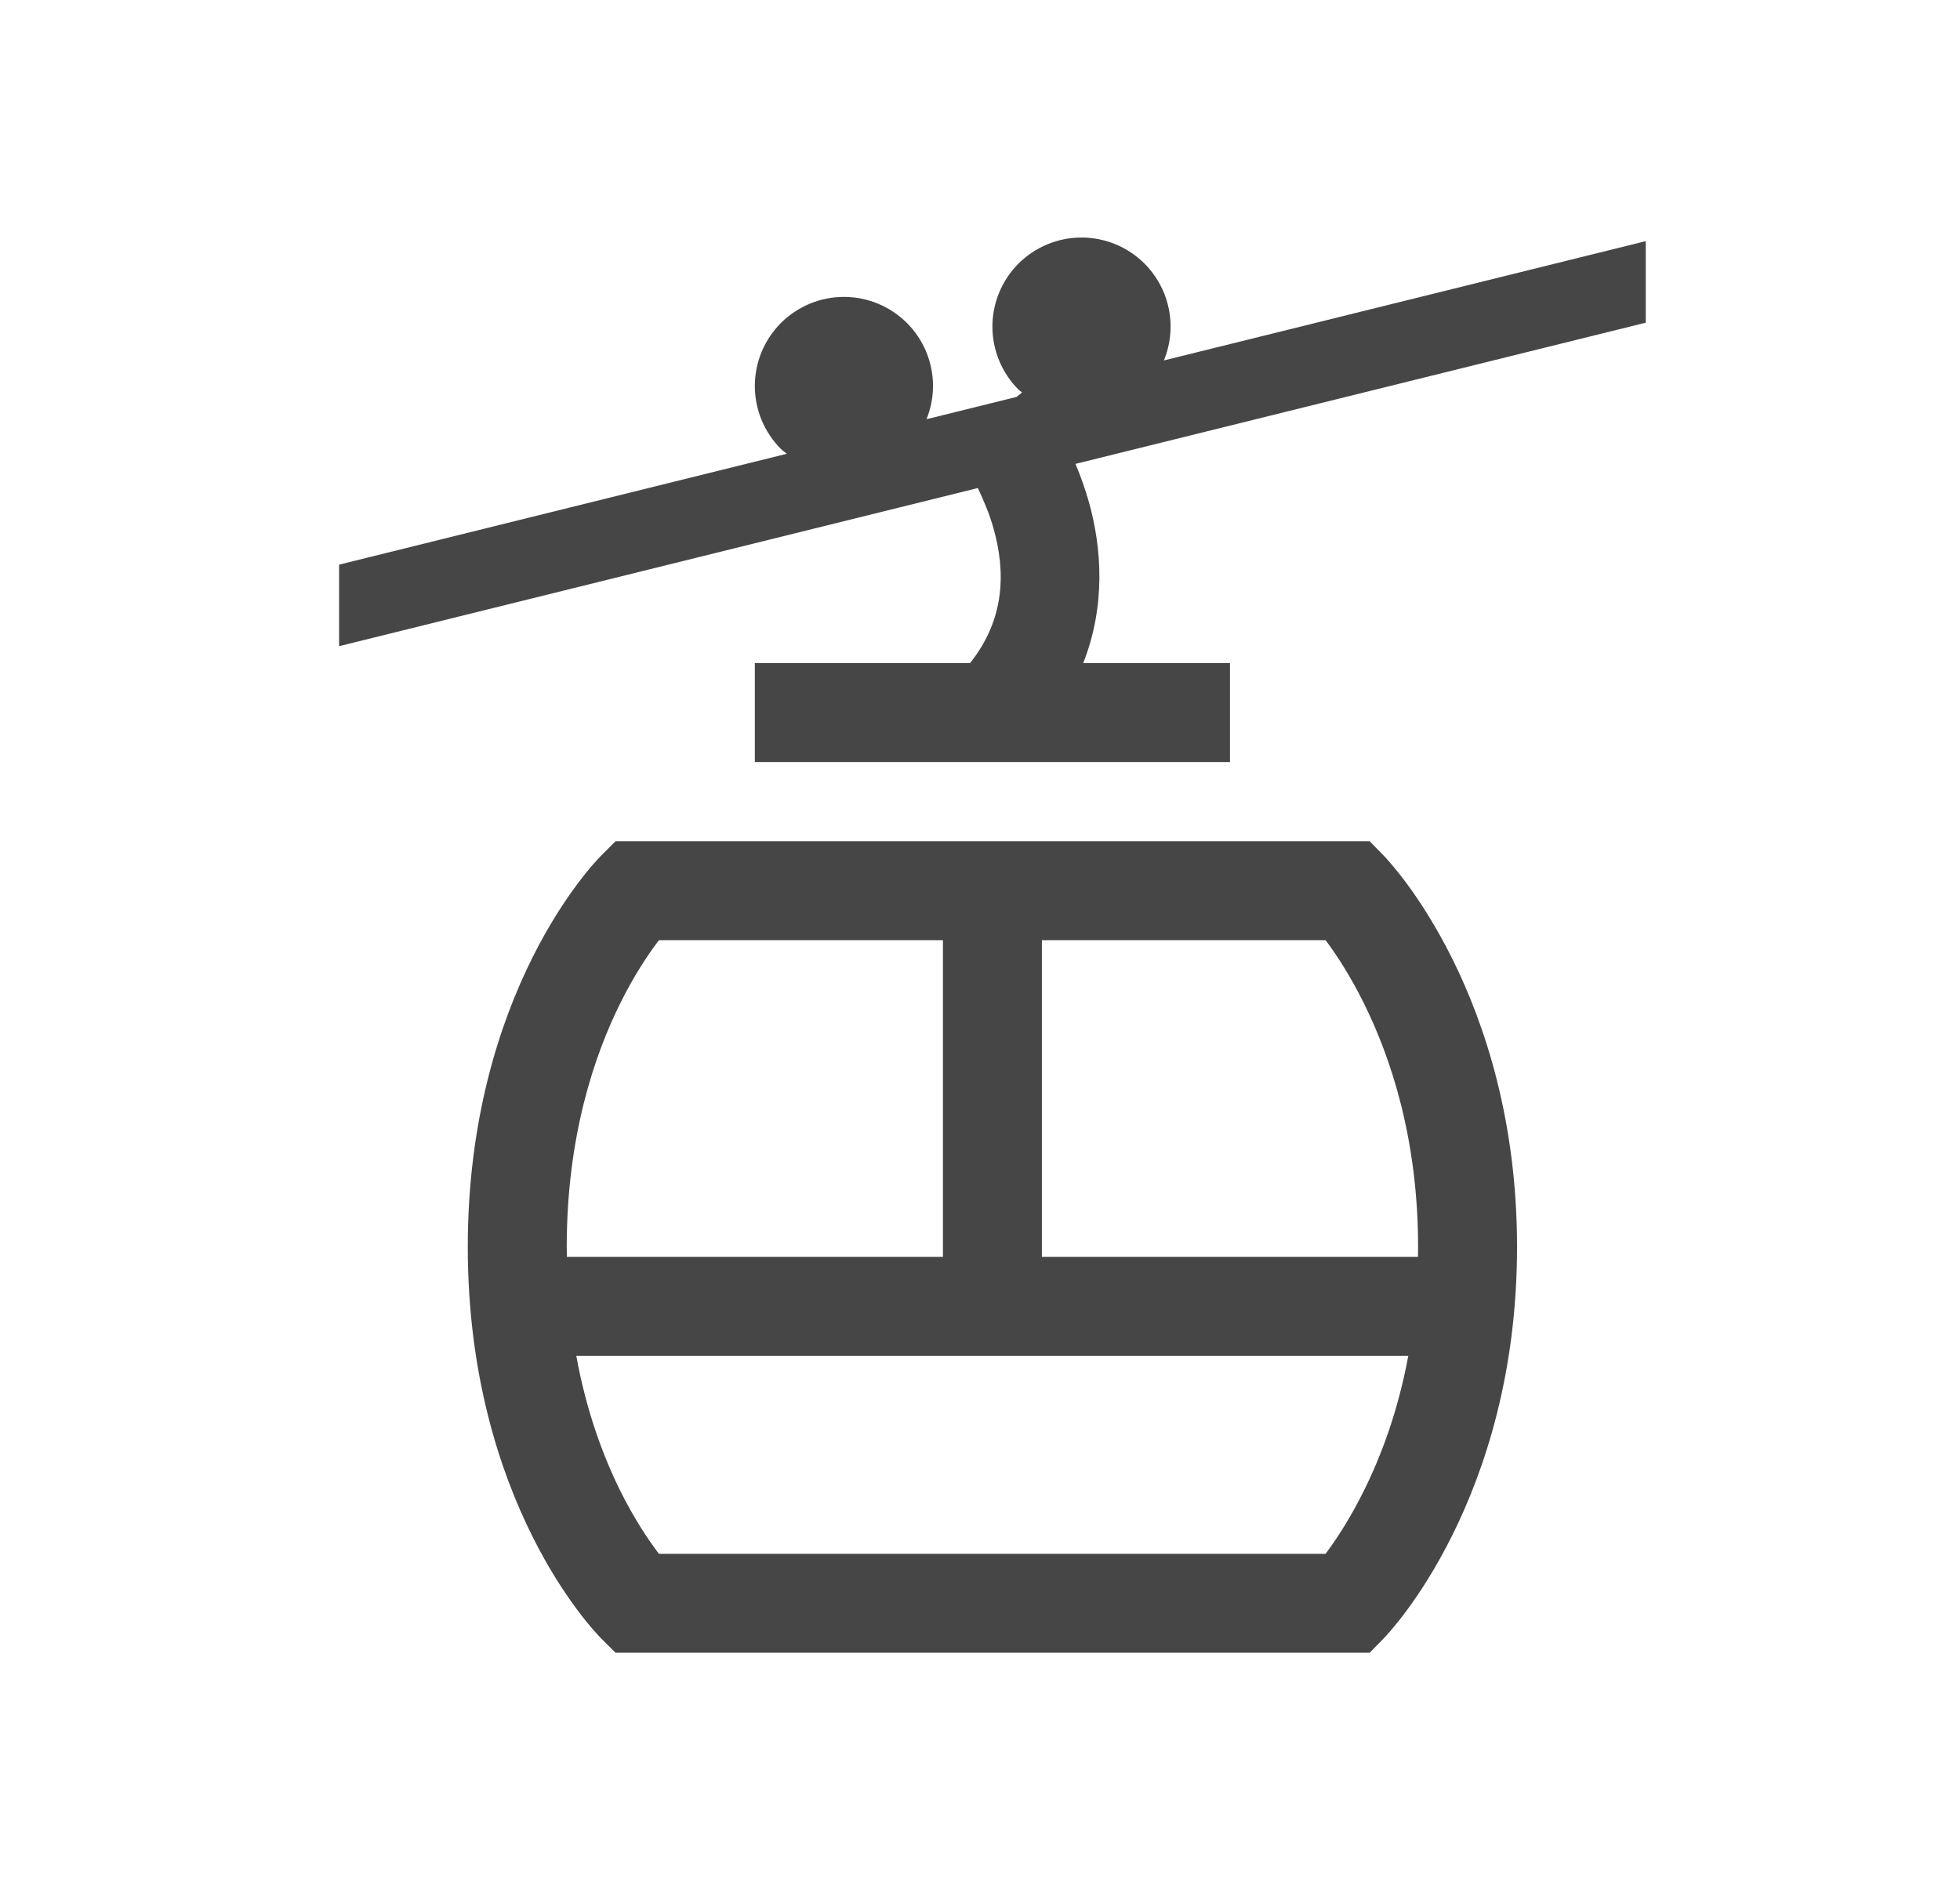 <svg width="33" height="32" viewBox="0 0 33 32" fill="none" xmlns="http://www.w3.org/2000/svg">
<path d="M23.692 14.889C23.586 14.745 23.495 14.633 23.428 14.555C23.395 14.516 23.367 14.485 23.347 14.462C23.337 14.451 23.328 14.442 23.321 14.434L23.312 14.425L23.309 14.422L23.308 14.421L23.307 14.42L23.307 14.419L23.061 14.167H10.364L10.119 14.411L10.118 14.412L10.117 14.413L10.114 14.417L10.105 14.426C10.098 14.433 10.089 14.442 10.079 14.454C10.058 14.476 10.03 14.506 9.996 14.545C9.928 14.622 9.837 14.732 9.73 14.875C9.516 15.16 9.238 15.578 8.964 16.127C8.413 17.229 7.876 18.856 7.876 21C7.876 23.144 8.413 24.771 8.964 25.873C9.238 26.422 9.516 26.84 9.73 27.125C9.837 27.268 9.928 27.378 9.996 27.455C10.03 27.494 10.058 27.524 10.079 27.547C10.089 27.558 10.098 27.567 10.105 27.574L10.114 27.583L10.117 27.587L10.118 27.588L10.119 27.589L10.364 27.833H23.061L23.307 27.581L23.307 27.58L23.308 27.579L23.309 27.578L23.312 27.575L23.321 27.566C23.328 27.558 23.337 27.549 23.347 27.538C23.367 27.515 23.395 27.484 23.428 27.445C23.495 27.367 23.586 27.255 23.692 27.111C23.905 26.822 24.181 26.4 24.455 25.848C25.004 24.742 25.542 23.116 25.542 21C25.542 18.884 25.004 17.258 24.455 16.152C24.181 15.6 23.905 15.178 23.692 14.889ZM9.542 21C9.542 19.144 10.005 17.771 10.454 16.873C10.68 16.422 10.902 16.09 11.063 15.875C11.074 15.861 11.085 15.847 11.095 15.833H15.876V21.167H9.544C9.543 21.111 9.542 21.056 9.542 21ZM22.962 25.107C22.736 25.563 22.513 25.902 22.351 26.122C22.339 26.138 22.328 26.152 22.318 26.167H11.095C11.085 26.153 11.074 26.139 11.063 26.125C10.902 25.91 10.68 25.578 10.454 25.127C10.169 24.556 9.877 23.792 9.703 22.833H23.711C23.537 23.774 23.247 24.534 22.962 25.107ZM23.874 21.167H17.542V15.833H22.318C22.328 15.848 22.339 15.862 22.351 15.877C22.513 16.098 22.736 16.437 22.962 16.893C23.413 17.801 23.876 19.175 23.876 21C23.876 21.056 23.875 21.111 23.874 21.167ZM27.709 4.061V5.434L18.108 7.812C18.19 8.01 18.268 8.222 18.333 8.453C18.551 9.229 18.619 10.199 18.238 11.167H20.709V12.833H12.709V11.167H16.332C16.931 10.417 16.928 9.614 16.729 8.903C16.657 8.648 16.561 8.424 16.463 8.219L5.709 10.882V9.509L13.247 7.642C13.215 7.614 13.179 7.591 13.148 7.561C13.009 7.421 12.899 7.256 12.823 7.074C12.748 6.892 12.709 6.697 12.709 6.5C12.709 6.303 12.748 6.108 12.823 5.926C12.899 5.744 13.009 5.579 13.148 5.439C13.288 5.3 13.453 5.19 13.635 5.114C13.817 5.039 14.012 5 14.209 5C14.406 5 14.601 5.039 14.783 5.114C14.965 5.19 15.13 5.3 15.27 5.439C15.409 5.579 15.52 5.744 15.595 5.926C15.67 6.108 15.709 6.303 15.709 6.5C15.709 6.692 15.671 6.882 15.599 7.06L17.113 6.685C17.149 6.657 17.182 6.631 17.209 6.61C17.189 6.593 17.167 6.579 17.148 6.561C16.867 6.279 16.709 5.898 16.709 5.5C16.709 5.102 16.867 4.721 17.148 4.439C17.43 4.158 17.811 4 18.209 4C18.607 4 18.988 4.158 19.27 4.439C19.551 4.721 19.709 5.102 19.709 5.5C19.709 5.697 19.67 5.891 19.596 6.07L27.709 4.061Z" fill="#474646"/>
</svg>
